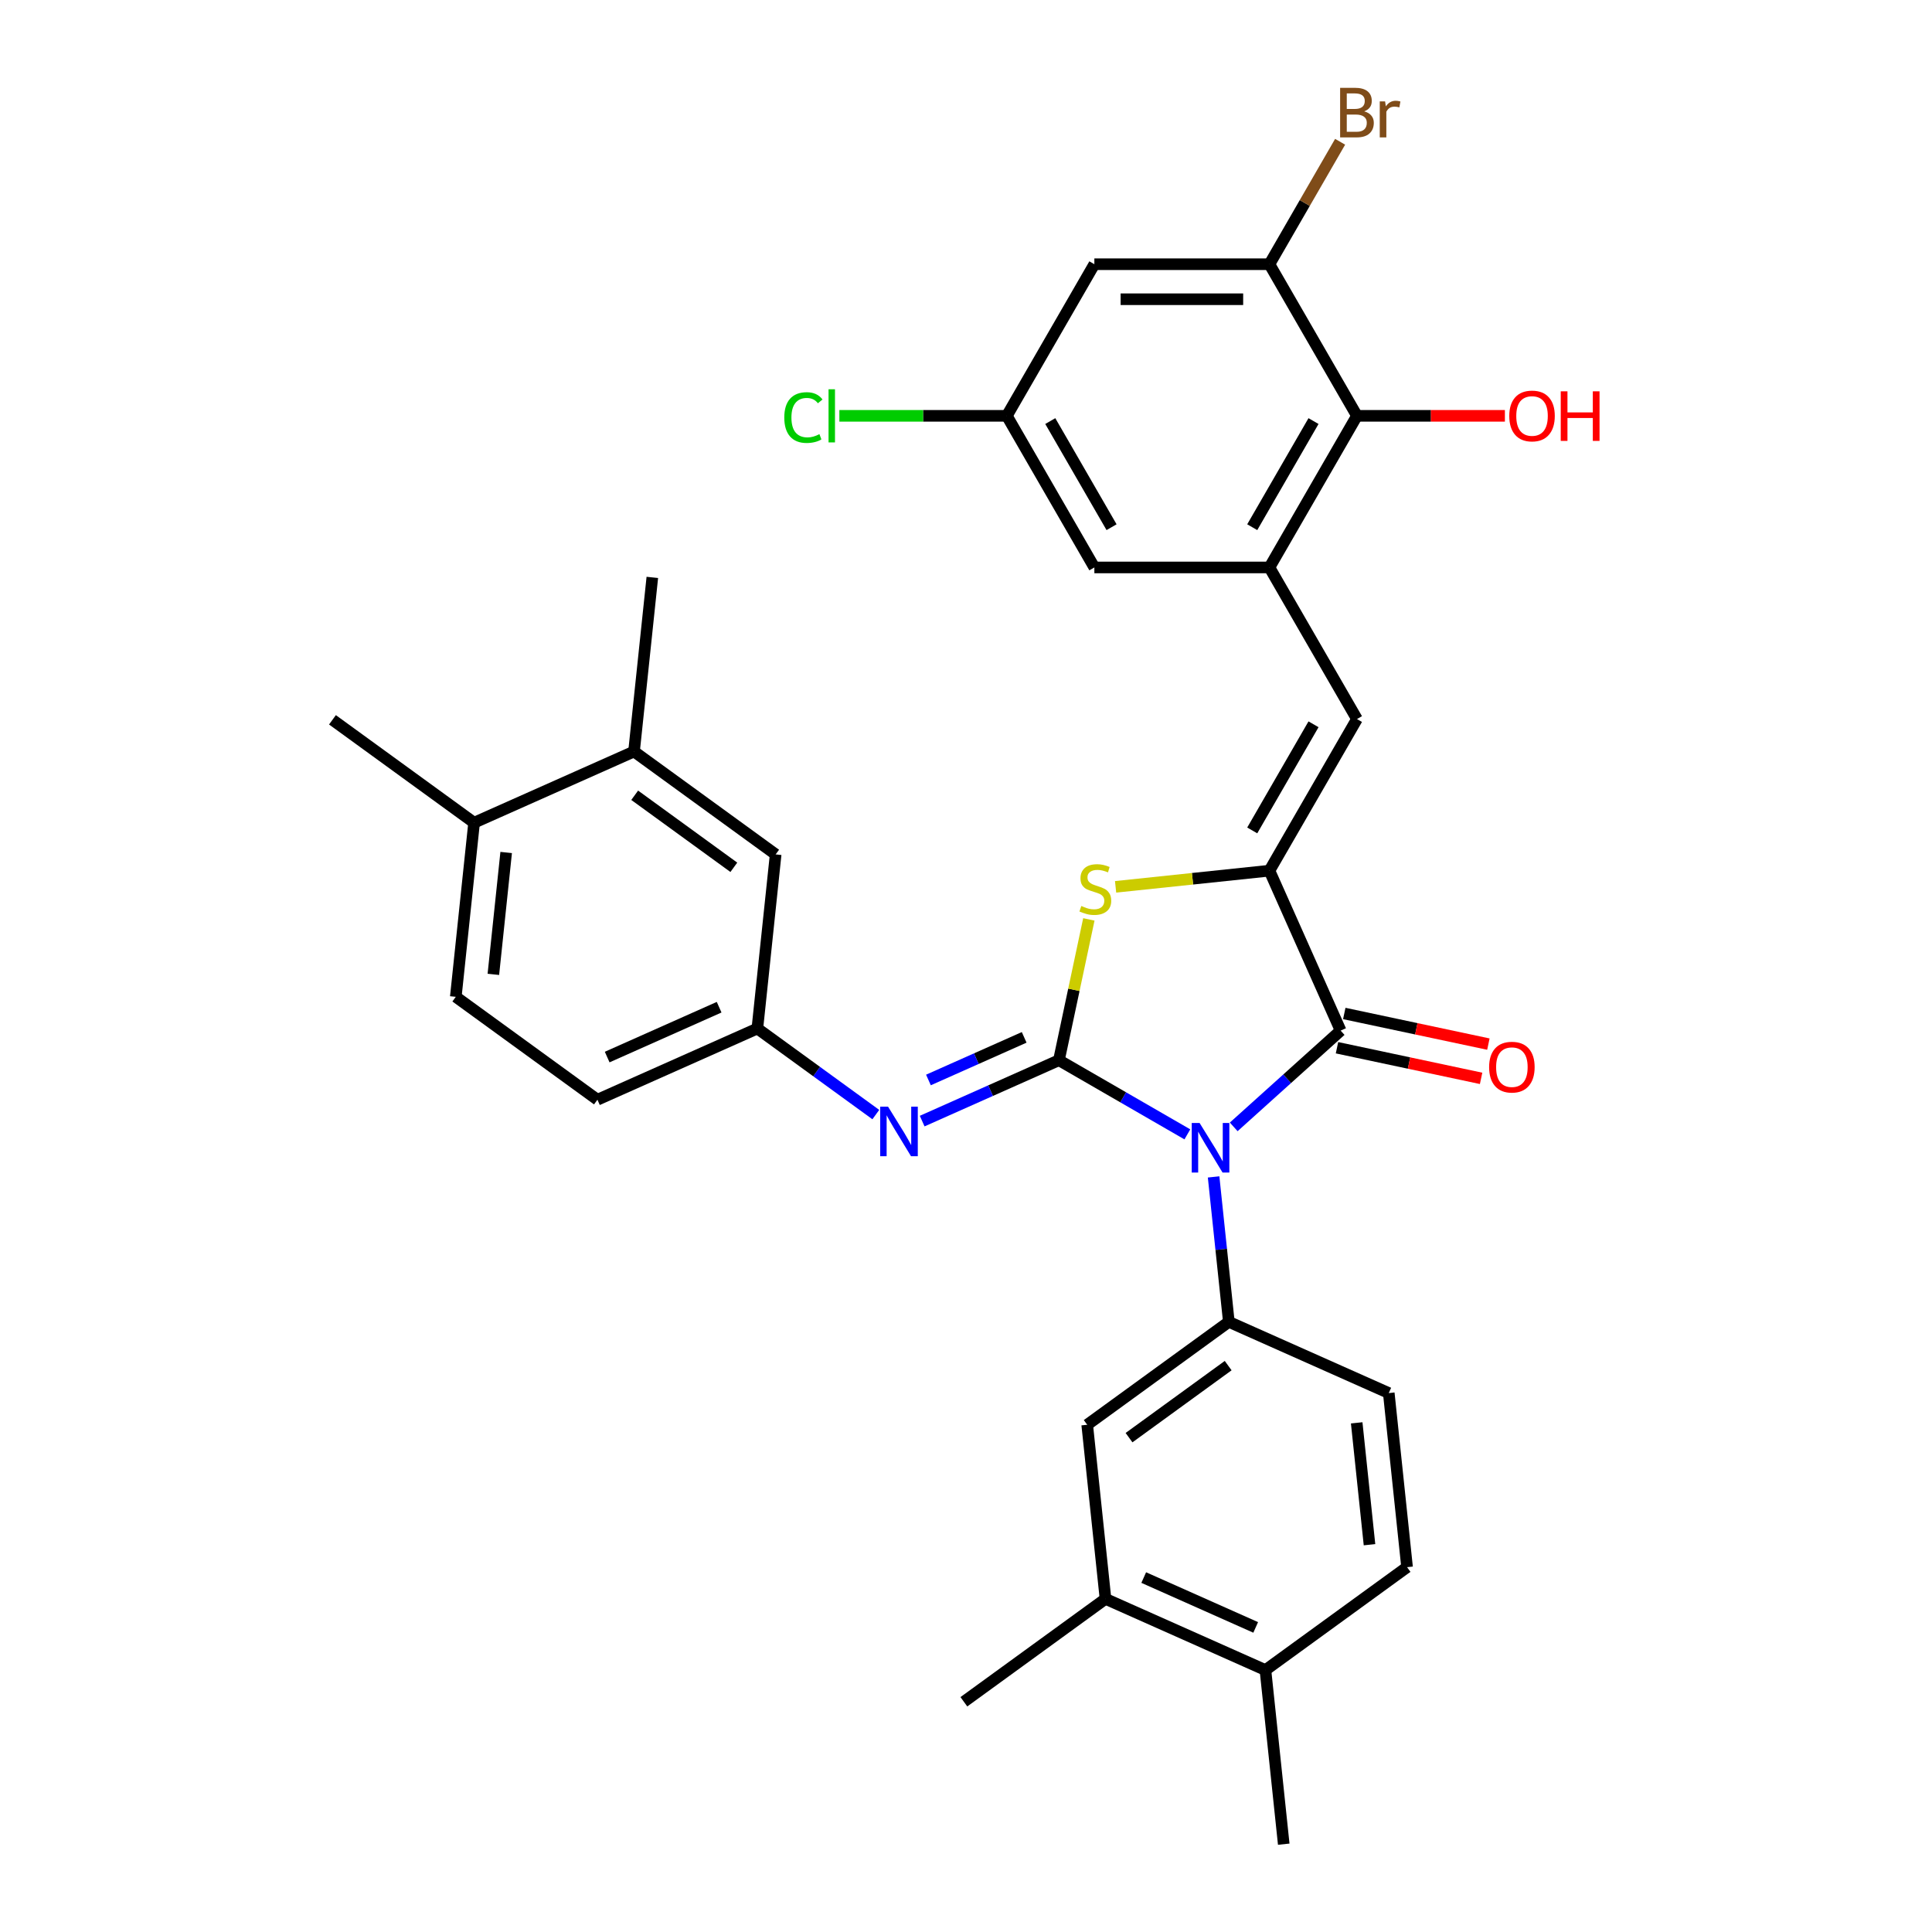 <?xml version='1.0' encoding='iso-8859-1'?>
<svg version='1.1' baseProfile='full'
              xmlns='http://www.w3.org/2000/svg'
                      xmlns:rdkit='http://www.rdkit.org/xml'
                      xmlns:xlink='http://www.w3.org/1999/xlink'
                  xml:space='preserve'
width='1000px' height='1000px' viewBox='0 0 1000 1000'>
<!-- END OF HEADER -->
<rect style='opacity:1.0;fill:#FFFFFF;stroke:none' width='1000' height='1000' x='0' y='0'> </rect>
<path class='bond-0' d='M 614.575,587.146 L 581.336,567.955' style='fill:none;fill-rule:evenodd;stroke:#0000FF;stroke-width:6px;stroke-linecap:butt;stroke-linejoin:miter;stroke-opacity:1' />
<path class='bond-0' d='M 581.336,567.955 L 548.097,548.765' style='fill:none;fill-rule:evenodd;stroke:#000000;stroke-width:6px;stroke-linecap:butt;stroke-linejoin:miter;stroke-opacity:1' />
<path class='bond-2' d='M 638.569,583.27 L 666.241,558.355' style='fill:none;fill-rule:evenodd;stroke:#0000FF;stroke-width:6px;stroke-linecap:butt;stroke-linejoin:miter;stroke-opacity:1' />
<path class='bond-2' d='M 666.241,558.355 L 693.912,533.439' style='fill:none;fill-rule:evenodd;stroke:#000000;stroke-width:6px;stroke-linecap:butt;stroke-linejoin:miter;stroke-opacity:1' />
<path class='bond-4' d='M 628.159,609.169 L 632.101,646.68' style='fill:none;fill-rule:evenodd;stroke:#0000FF;stroke-width:6px;stroke-linecap:butt;stroke-linejoin:miter;stroke-opacity:1' />
<path class='bond-4' d='M 632.101,646.68 L 636.044,684.191' style='fill:none;fill-rule:evenodd;stroke:#000000;stroke-width:6px;stroke-linecap:butt;stroke-linejoin:miter;stroke-opacity:1' />
<path class='bond-3' d='M 548.097,548.765 L 555.844,512.322' style='fill:none;fill-rule:evenodd;stroke:#000000;stroke-width:6px;stroke-linecap:butt;stroke-linejoin:miter;stroke-opacity:1' />
<path class='bond-3' d='M 555.844,512.322 L 563.59,475.879' style='fill:none;fill-rule:evenodd;stroke:#CCCC00;stroke-width:6px;stroke-linecap:butt;stroke-linejoin:miter;stroke-opacity:1' />
<path class='bond-6' d='M 548.097,548.765 L 512.706,564.522' style='fill:none;fill-rule:evenodd;stroke:#000000;stroke-width:6px;stroke-linecap:butt;stroke-linejoin:miter;stroke-opacity:1' />
<path class='bond-6' d='M 512.706,564.522 L 477.314,580.28' style='fill:none;fill-rule:evenodd;stroke:#0000FF;stroke-width:6px;stroke-linecap:butt;stroke-linejoin:miter;stroke-opacity:1' />
<path class='bond-6' d='M 530.109,536.936 L 505.334,547.966' style='fill:none;fill-rule:evenodd;stroke:#000000;stroke-width:6px;stroke-linecap:butt;stroke-linejoin:miter;stroke-opacity:1' />
<path class='bond-6' d='M 505.334,547.966 L 480.56,558.996' style='fill:none;fill-rule:evenodd;stroke:#0000FF;stroke-width:6px;stroke-linecap:butt;stroke-linejoin:miter;stroke-opacity:1' />
<path class='bond-1' d='M 657.055,450.659 L 693.912,533.439' style='fill:none;fill-rule:evenodd;stroke:#000000;stroke-width:6px;stroke-linecap:butt;stroke-linejoin:miter;stroke-opacity:1' />
<path class='bond-5' d='M 657.055,450.659 L 702.363,372.184' style='fill:none;fill-rule:evenodd;stroke:#000000;stroke-width:6px;stroke-linecap:butt;stroke-linejoin:miter;stroke-opacity:1' />
<path class='bond-5' d='M 648.157,429.826 L 679.872,374.894' style='fill:none;fill-rule:evenodd;stroke:#000000;stroke-width:6px;stroke-linecap:butt;stroke-linejoin:miter;stroke-opacity:1' />
<path class='bond-32' d='M 657.055,450.659 L 617.243,454.843' style='fill:none;fill-rule:evenodd;stroke:#000000;stroke-width:6px;stroke-linecap:butt;stroke-linejoin:miter;stroke-opacity:1' />
<path class='bond-32' d='M 617.243,454.843 L 577.43,459.028' style='fill:none;fill-rule:evenodd;stroke:#CCCC00;stroke-width:6px;stroke-linecap:butt;stroke-linejoin:miter;stroke-opacity:1' />
<path class='bond-16' d='M 692.028,542.303 L 729.322,550.23' style='fill:none;fill-rule:evenodd;stroke:#000000;stroke-width:6px;stroke-linecap:butt;stroke-linejoin:miter;stroke-opacity:1' />
<path class='bond-16' d='M 729.322,550.23 L 766.617,558.157' style='fill:none;fill-rule:evenodd;stroke:#FF0000;stroke-width:6px;stroke-linecap:butt;stroke-linejoin:miter;stroke-opacity:1' />
<path class='bond-16' d='M 695.796,524.576 L 733.09,532.503' style='fill:none;fill-rule:evenodd;stroke:#000000;stroke-width:6px;stroke-linecap:butt;stroke-linejoin:miter;stroke-opacity:1' />
<path class='bond-16' d='M 733.09,532.503 L 770.385,540.43' style='fill:none;fill-rule:evenodd;stroke:#FF0000;stroke-width:6px;stroke-linecap:butt;stroke-linejoin:miter;stroke-opacity:1' />
<path class='bond-10' d='M 636.044,684.191 L 562.735,737.453' style='fill:none;fill-rule:evenodd;stroke:#000000;stroke-width:6px;stroke-linecap:butt;stroke-linejoin:miter;stroke-opacity:1' />
<path class='bond-10' d='M 635.7,706.842 L 584.384,744.125' style='fill:none;fill-rule:evenodd;stroke:#000000;stroke-width:6px;stroke-linecap:butt;stroke-linejoin:miter;stroke-opacity:1' />
<path class='bond-18' d='M 636.044,684.191 L 718.824,721.047' style='fill:none;fill-rule:evenodd;stroke:#000000;stroke-width:6px;stroke-linecap:butt;stroke-linejoin:miter;stroke-opacity:1' />
<path class='bond-7' d='M 702.363,372.184 L 657.055,293.709' style='fill:none;fill-rule:evenodd;stroke:#000000;stroke-width:6px;stroke-linecap:butt;stroke-linejoin:miter;stroke-opacity:1' />
<path class='bond-13' d='M 453.319,576.905 L 422.664,554.632' style='fill:none;fill-rule:evenodd;stroke:#0000FF;stroke-width:6px;stroke-linecap:butt;stroke-linejoin:miter;stroke-opacity:1' />
<path class='bond-13' d='M 422.664,554.632 L 392.008,532.359' style='fill:none;fill-rule:evenodd;stroke:#000000;stroke-width:6px;stroke-linecap:butt;stroke-linejoin:miter;stroke-opacity:1' />
<path class='bond-8' d='M 657.055,293.709 L 702.363,215.235' style='fill:none;fill-rule:evenodd;stroke:#000000;stroke-width:6px;stroke-linecap:butt;stroke-linejoin:miter;stroke-opacity:1' />
<path class='bond-8' d='M 648.157,272.877 L 679.872,217.945' style='fill:none;fill-rule:evenodd;stroke:#000000;stroke-width:6px;stroke-linecap:butt;stroke-linejoin:miter;stroke-opacity:1' />
<path class='bond-14' d='M 657.055,293.709 L 566.441,293.709' style='fill:none;fill-rule:evenodd;stroke:#000000;stroke-width:6px;stroke-linecap:butt;stroke-linejoin:miter;stroke-opacity:1' />
<path class='bond-9' d='M 702.363,215.235 L 657.055,136.76' style='fill:none;fill-rule:evenodd;stroke:#000000;stroke-width:6px;stroke-linecap:butt;stroke-linejoin:miter;stroke-opacity:1' />
<path class='bond-26' d='M 702.363,215.235 L 740.648,215.235' style='fill:none;fill-rule:evenodd;stroke:#000000;stroke-width:6px;stroke-linecap:butt;stroke-linejoin:miter;stroke-opacity:1' />
<path class='bond-26' d='M 740.648,215.235 L 778.932,215.235' style='fill:none;fill-rule:evenodd;stroke:#FF0000;stroke-width:6px;stroke-linecap:butt;stroke-linejoin:miter;stroke-opacity:1' />
<path class='bond-24' d='M 657.055,136.76 L 675.351,105.071' style='fill:none;fill-rule:evenodd;stroke:#000000;stroke-width:6px;stroke-linecap:butt;stroke-linejoin:miter;stroke-opacity:1' />
<path class='bond-24' d='M 675.351,105.071 L 693.647,73.382' style='fill:none;fill-rule:evenodd;stroke:#7F4C19;stroke-width:6px;stroke-linecap:butt;stroke-linejoin:miter;stroke-opacity:1' />
<path class='bond-35' d='M 657.055,136.76 L 566.441,136.76' style='fill:none;fill-rule:evenodd;stroke:#000000;stroke-width:6px;stroke-linecap:butt;stroke-linejoin:miter;stroke-opacity:1' />
<path class='bond-35' d='M 643.463,154.883 L 580.033,154.883' style='fill:none;fill-rule:evenodd;stroke:#000000;stroke-width:6px;stroke-linecap:butt;stroke-linejoin:miter;stroke-opacity:1' />
<path class='bond-12' d='M 562.735,737.453 L 572.207,827.571' style='fill:none;fill-rule:evenodd;stroke:#000000;stroke-width:6px;stroke-linecap:butt;stroke-linejoin:miter;stroke-opacity:1' />
<path class='bond-11' d='M 566.441,136.76 L 521.133,215.235' style='fill:none;fill-rule:evenodd;stroke:#000000;stroke-width:6px;stroke-linecap:butt;stroke-linejoin:miter;stroke-opacity:1' />
<path class='bond-28' d='M 572.207,827.571 L 498.898,880.833' style='fill:none;fill-rule:evenodd;stroke:#000000;stroke-width:6px;stroke-linecap:butt;stroke-linejoin:miter;stroke-opacity:1' />
<path class='bond-33' d='M 572.207,827.571 L 654.987,864.427' style='fill:none;fill-rule:evenodd;stroke:#000000;stroke-width:6px;stroke-linecap:butt;stroke-linejoin:miter;stroke-opacity:1' />
<path class='bond-33' d='M 591.995,816.543 L 649.942,842.343' style='fill:none;fill-rule:evenodd;stroke:#000000;stroke-width:6px;stroke-linecap:butt;stroke-linejoin:miter;stroke-opacity:1' />
<path class='bond-19' d='M 392.008,532.359 L 401.48,442.241' style='fill:none;fill-rule:evenodd;stroke:#000000;stroke-width:6px;stroke-linecap:butt;stroke-linejoin:miter;stroke-opacity:1' />
<path class='bond-25' d='M 392.008,532.359 L 309.227,569.216' style='fill:none;fill-rule:evenodd;stroke:#000000;stroke-width:6px;stroke-linecap:butt;stroke-linejoin:miter;stroke-opacity:1' />
<path class='bond-25' d='M 372.22,521.332 L 314.273,547.131' style='fill:none;fill-rule:evenodd;stroke:#000000;stroke-width:6px;stroke-linecap:butt;stroke-linejoin:miter;stroke-opacity:1' />
<path class='bond-17' d='M 566.441,293.709 L 521.133,215.235' style='fill:none;fill-rule:evenodd;stroke:#000000;stroke-width:6px;stroke-linecap:butt;stroke-linejoin:miter;stroke-opacity:1' />
<path class='bond-17' d='M 575.34,272.877 L 543.624,217.945' style='fill:none;fill-rule:evenodd;stroke:#000000;stroke-width:6px;stroke-linecap:butt;stroke-linejoin:miter;stroke-opacity:1' />
<path class='bond-15' d='M 328.171,388.979 L 401.48,442.241' style='fill:none;fill-rule:evenodd;stroke:#000000;stroke-width:6px;stroke-linecap:butt;stroke-linejoin:miter;stroke-opacity:1' />
<path class='bond-15' d='M 328.515,411.63 L 379.831,448.914' style='fill:none;fill-rule:evenodd;stroke:#000000;stroke-width:6px;stroke-linecap:butt;stroke-linejoin:miter;stroke-opacity:1' />
<path class='bond-29' d='M 328.171,388.979 L 337.643,298.861' style='fill:none;fill-rule:evenodd;stroke:#000000;stroke-width:6px;stroke-linecap:butt;stroke-linejoin:miter;stroke-opacity:1' />
<path class='bond-34' d='M 328.171,388.979 L 245.39,425.835' style='fill:none;fill-rule:evenodd;stroke:#000000;stroke-width:6px;stroke-linecap:butt;stroke-linejoin:miter;stroke-opacity:1' />
<path class='bond-27' d='M 521.133,215.235 L 477.792,215.235' style='fill:none;fill-rule:evenodd;stroke:#000000;stroke-width:6px;stroke-linecap:butt;stroke-linejoin:miter;stroke-opacity:1' />
<path class='bond-27' d='M 477.792,215.235 L 434.451,215.235' style='fill:none;fill-rule:evenodd;stroke:#00CC00;stroke-width:6px;stroke-linecap:butt;stroke-linejoin:miter;stroke-opacity:1' />
<path class='bond-22' d='M 718.824,721.047 L 728.296,811.165' style='fill:none;fill-rule:evenodd;stroke:#000000;stroke-width:6px;stroke-linecap:butt;stroke-linejoin:miter;stroke-opacity:1' />
<path class='bond-22' d='M 702.222,736.459 L 708.852,799.542' style='fill:none;fill-rule:evenodd;stroke:#000000;stroke-width:6px;stroke-linecap:butt;stroke-linejoin:miter;stroke-opacity:1' />
<path class='bond-20' d='M 654.987,864.427 L 728.296,811.165' style='fill:none;fill-rule:evenodd;stroke:#000000;stroke-width:6px;stroke-linecap:butt;stroke-linejoin:miter;stroke-opacity:1' />
<path class='bond-31' d='M 654.987,864.427 L 664.459,954.545' style='fill:none;fill-rule:evenodd;stroke:#000000;stroke-width:6px;stroke-linecap:butt;stroke-linejoin:miter;stroke-opacity:1' />
<path class='bond-21' d='M 245.39,425.835 L 235.918,515.954' style='fill:none;fill-rule:evenodd;stroke:#000000;stroke-width:6px;stroke-linecap:butt;stroke-linejoin:miter;stroke-opacity:1' />
<path class='bond-21' d='M 261.993,441.247 L 255.363,504.33' style='fill:none;fill-rule:evenodd;stroke:#000000;stroke-width:6px;stroke-linecap:butt;stroke-linejoin:miter;stroke-opacity:1' />
<path class='bond-30' d='M 245.39,425.835 L 172.081,372.573' style='fill:none;fill-rule:evenodd;stroke:#000000;stroke-width:6px;stroke-linecap:butt;stroke-linejoin:miter;stroke-opacity:1' />
<path class='bond-23' d='M 235.918,515.954 L 309.227,569.216' style='fill:none;fill-rule:evenodd;stroke:#000000;stroke-width:6px;stroke-linecap:butt;stroke-linejoin:miter;stroke-opacity:1' />
<path  class='atom-0' d='M 620.899 581.241
L 629.309 594.833
Q 630.142 596.175, 631.483 598.603
Q 632.824 601.032, 632.897 601.177
L 632.897 581.241
L 636.304 581.241
L 636.304 606.903
L 632.788 606.903
L 623.763 592.043
Q 622.712 590.303, 621.588 588.309
Q 620.501 586.316, 620.175 585.7
L 620.175 606.903
L 616.84 606.903
L 616.84 581.241
L 620.899 581.241
' fill='#0000FF'/>
<path  class='atom-4' d='M 559.688 468.938
Q 559.978 469.047, 561.174 469.554
Q 562.37 470.062, 563.675 470.388
Q 565.016 470.678, 566.321 470.678
Q 568.75 470.678, 570.163 469.518
Q 571.577 468.322, 571.577 466.256
Q 571.577 464.842, 570.852 463.973
Q 570.163 463.103, 569.076 462.631
Q 567.988 462.16, 566.176 461.617
Q 563.893 460.928, 562.515 460.275
Q 561.174 459.623, 560.195 458.246
Q 559.253 456.868, 559.253 454.549
Q 559.253 451.323, 561.428 449.329
Q 563.639 447.336, 567.988 447.336
Q 570.961 447.336, 574.331 448.749
L 573.498 451.54
Q 570.417 450.272, 568.097 450.272
Q 565.596 450.272, 564.219 451.323
Q 562.841 452.338, 562.878 454.114
Q 562.878 455.491, 563.566 456.325
Q 564.291 457.158, 565.306 457.629
Q 566.357 458.101, 568.097 458.644
Q 570.417 459.369, 571.794 460.094
Q 573.171 460.819, 574.15 462.305
Q 575.165 463.755, 575.165 466.256
Q 575.165 469.808, 572.773 471.729
Q 570.417 473.614, 566.466 473.614
Q 564.183 473.614, 562.443 473.106
Q 560.739 472.635, 558.709 471.802
L 559.688 468.938
' fill='#CCCC00'/>
<path  class='atom-7' d='M 459.644 572.79
L 468.053 586.382
Q 468.887 587.724, 470.228 590.152
Q 471.569 592.581, 471.642 592.725
L 471.642 572.79
L 475.049 572.79
L 475.049 598.452
L 471.533 598.452
L 462.508 583.592
Q 461.457 581.852, 460.333 579.858
Q 459.246 577.865, 458.919 577.249
L 458.919 598.452
L 455.585 598.452
L 455.585 572.79
L 459.644 572.79
' fill='#0000FF'/>
<path  class='atom-17' d='M 770.766 552.352
Q 770.766 546.19, 773.811 542.746
Q 776.856 539.303, 782.546 539.303
Q 788.237 539.303, 791.282 542.746
Q 794.326 546.19, 794.326 552.352
Q 794.326 558.586, 791.245 562.138
Q 788.164 565.654, 782.546 565.654
Q 776.892 565.654, 773.811 562.138
Q 770.766 558.622, 770.766 552.352
M 782.546 562.754
Q 786.461 562.754, 788.563 560.144
Q 790.702 557.499, 790.702 552.352
Q 790.702 547.313, 788.563 544.776
Q 786.461 542.203, 782.546 542.203
Q 778.632 542.203, 776.493 544.74
Q 774.391 547.277, 774.391 552.352
Q 774.391 557.535, 776.493 560.144
Q 778.632 562.754, 782.546 562.754
' fill='#FF0000'/>
<path  class='atom-25' d='M 706.114 57.633
Q 708.579 58.322, 709.811 59.844
Q 711.08 61.33, 711.08 63.541
Q 711.08 67.093, 708.796 69.123
Q 706.549 71.117, 702.272 71.117
L 693.646 71.117
L 693.646 45.455
L 701.221 45.455
Q 705.607 45.455, 707.818 47.231
Q 710.029 49.007, 710.029 52.269
Q 710.029 56.147, 706.114 57.633
M 697.089 48.354
L 697.089 56.401
L 701.221 56.401
Q 703.758 56.401, 705.063 55.386
Q 706.404 54.335, 706.404 52.269
Q 706.404 48.354, 701.221 48.354
L 697.089 48.354
M 702.272 68.217
Q 704.773 68.217, 706.114 67.021
Q 707.455 65.825, 707.455 63.541
Q 707.455 61.439, 705.969 60.388
Q 704.519 59.3, 701.729 59.3
L 697.089 59.3
L 697.089 68.217
L 702.272 68.217
' fill='#7F4C19'/>
<path  class='atom-25' d='M 716.916 52.486
L 717.314 55.06
Q 719.272 52.16, 722.461 52.16
Q 723.476 52.16, 724.853 52.523
L 724.31 55.567
Q 722.751 55.205, 721.881 55.205
Q 720.359 55.205, 719.344 55.821
Q 718.365 56.401, 717.568 57.814
L 717.568 71.117
L 714.161 71.117
L 714.161 52.486
L 716.916 52.486
' fill='#7F4C19'/>
<path  class='atom-27' d='M 781.198 215.307
Q 781.198 209.146, 784.242 205.702
Q 787.287 202.259, 792.978 202.259
Q 798.668 202.259, 801.713 205.702
Q 804.757 209.146, 804.757 215.307
Q 804.757 221.542, 801.677 225.094
Q 798.596 228.61, 792.978 228.61
Q 787.323 228.61, 784.242 225.094
Q 781.198 221.578, 781.198 215.307
M 792.978 225.71
Q 796.892 225.71, 798.994 223.1
Q 801.133 220.454, 801.133 215.307
Q 801.133 210.269, 798.994 207.732
Q 796.892 205.158, 792.978 205.158
Q 789.063 205.158, 786.924 207.696
Q 784.822 210.233, 784.822 215.307
Q 784.822 220.49, 786.924 223.1
Q 789.063 225.71, 792.978 225.71
' fill='#FF0000'/>
<path  class='atom-27' d='M 807.838 202.549
L 811.318 202.549
L 811.318 213.459
L 824.439 213.459
L 824.439 202.549
L 827.919 202.549
L 827.919 228.211
L 824.439 228.211
L 824.439 216.358
L 811.318 216.358
L 811.318 228.211
L 807.838 228.211
L 807.838 202.549
' fill='#FF0000'/>
<path  class='atom-28' d='M 405.944 216.123
Q 405.944 209.744, 408.916 206.409
Q 411.925 203.038, 417.615 203.038
Q 422.907 203.038, 425.734 206.771
L 423.342 208.729
Q 421.276 206.01, 417.615 206.01
Q 413.737 206.01, 411.671 208.62
Q 409.641 211.193, 409.641 216.123
Q 409.641 221.197, 411.743 223.807
Q 413.882 226.417, 418.014 226.417
Q 420.841 226.417, 424.14 224.713
L 425.154 227.432
Q 423.813 228.301, 421.784 228.809
Q 419.754 229.316, 417.507 229.316
Q 411.925 229.316, 408.916 225.909
Q 405.944 222.502, 405.944 216.123
' fill='#00CC00'/>
<path  class='atom-28' d='M 428.851 201.48
L 432.186 201.48
L 432.186 228.99
L 428.851 228.99
L 428.851 201.48
' fill='#00CC00'/>
</svg>
